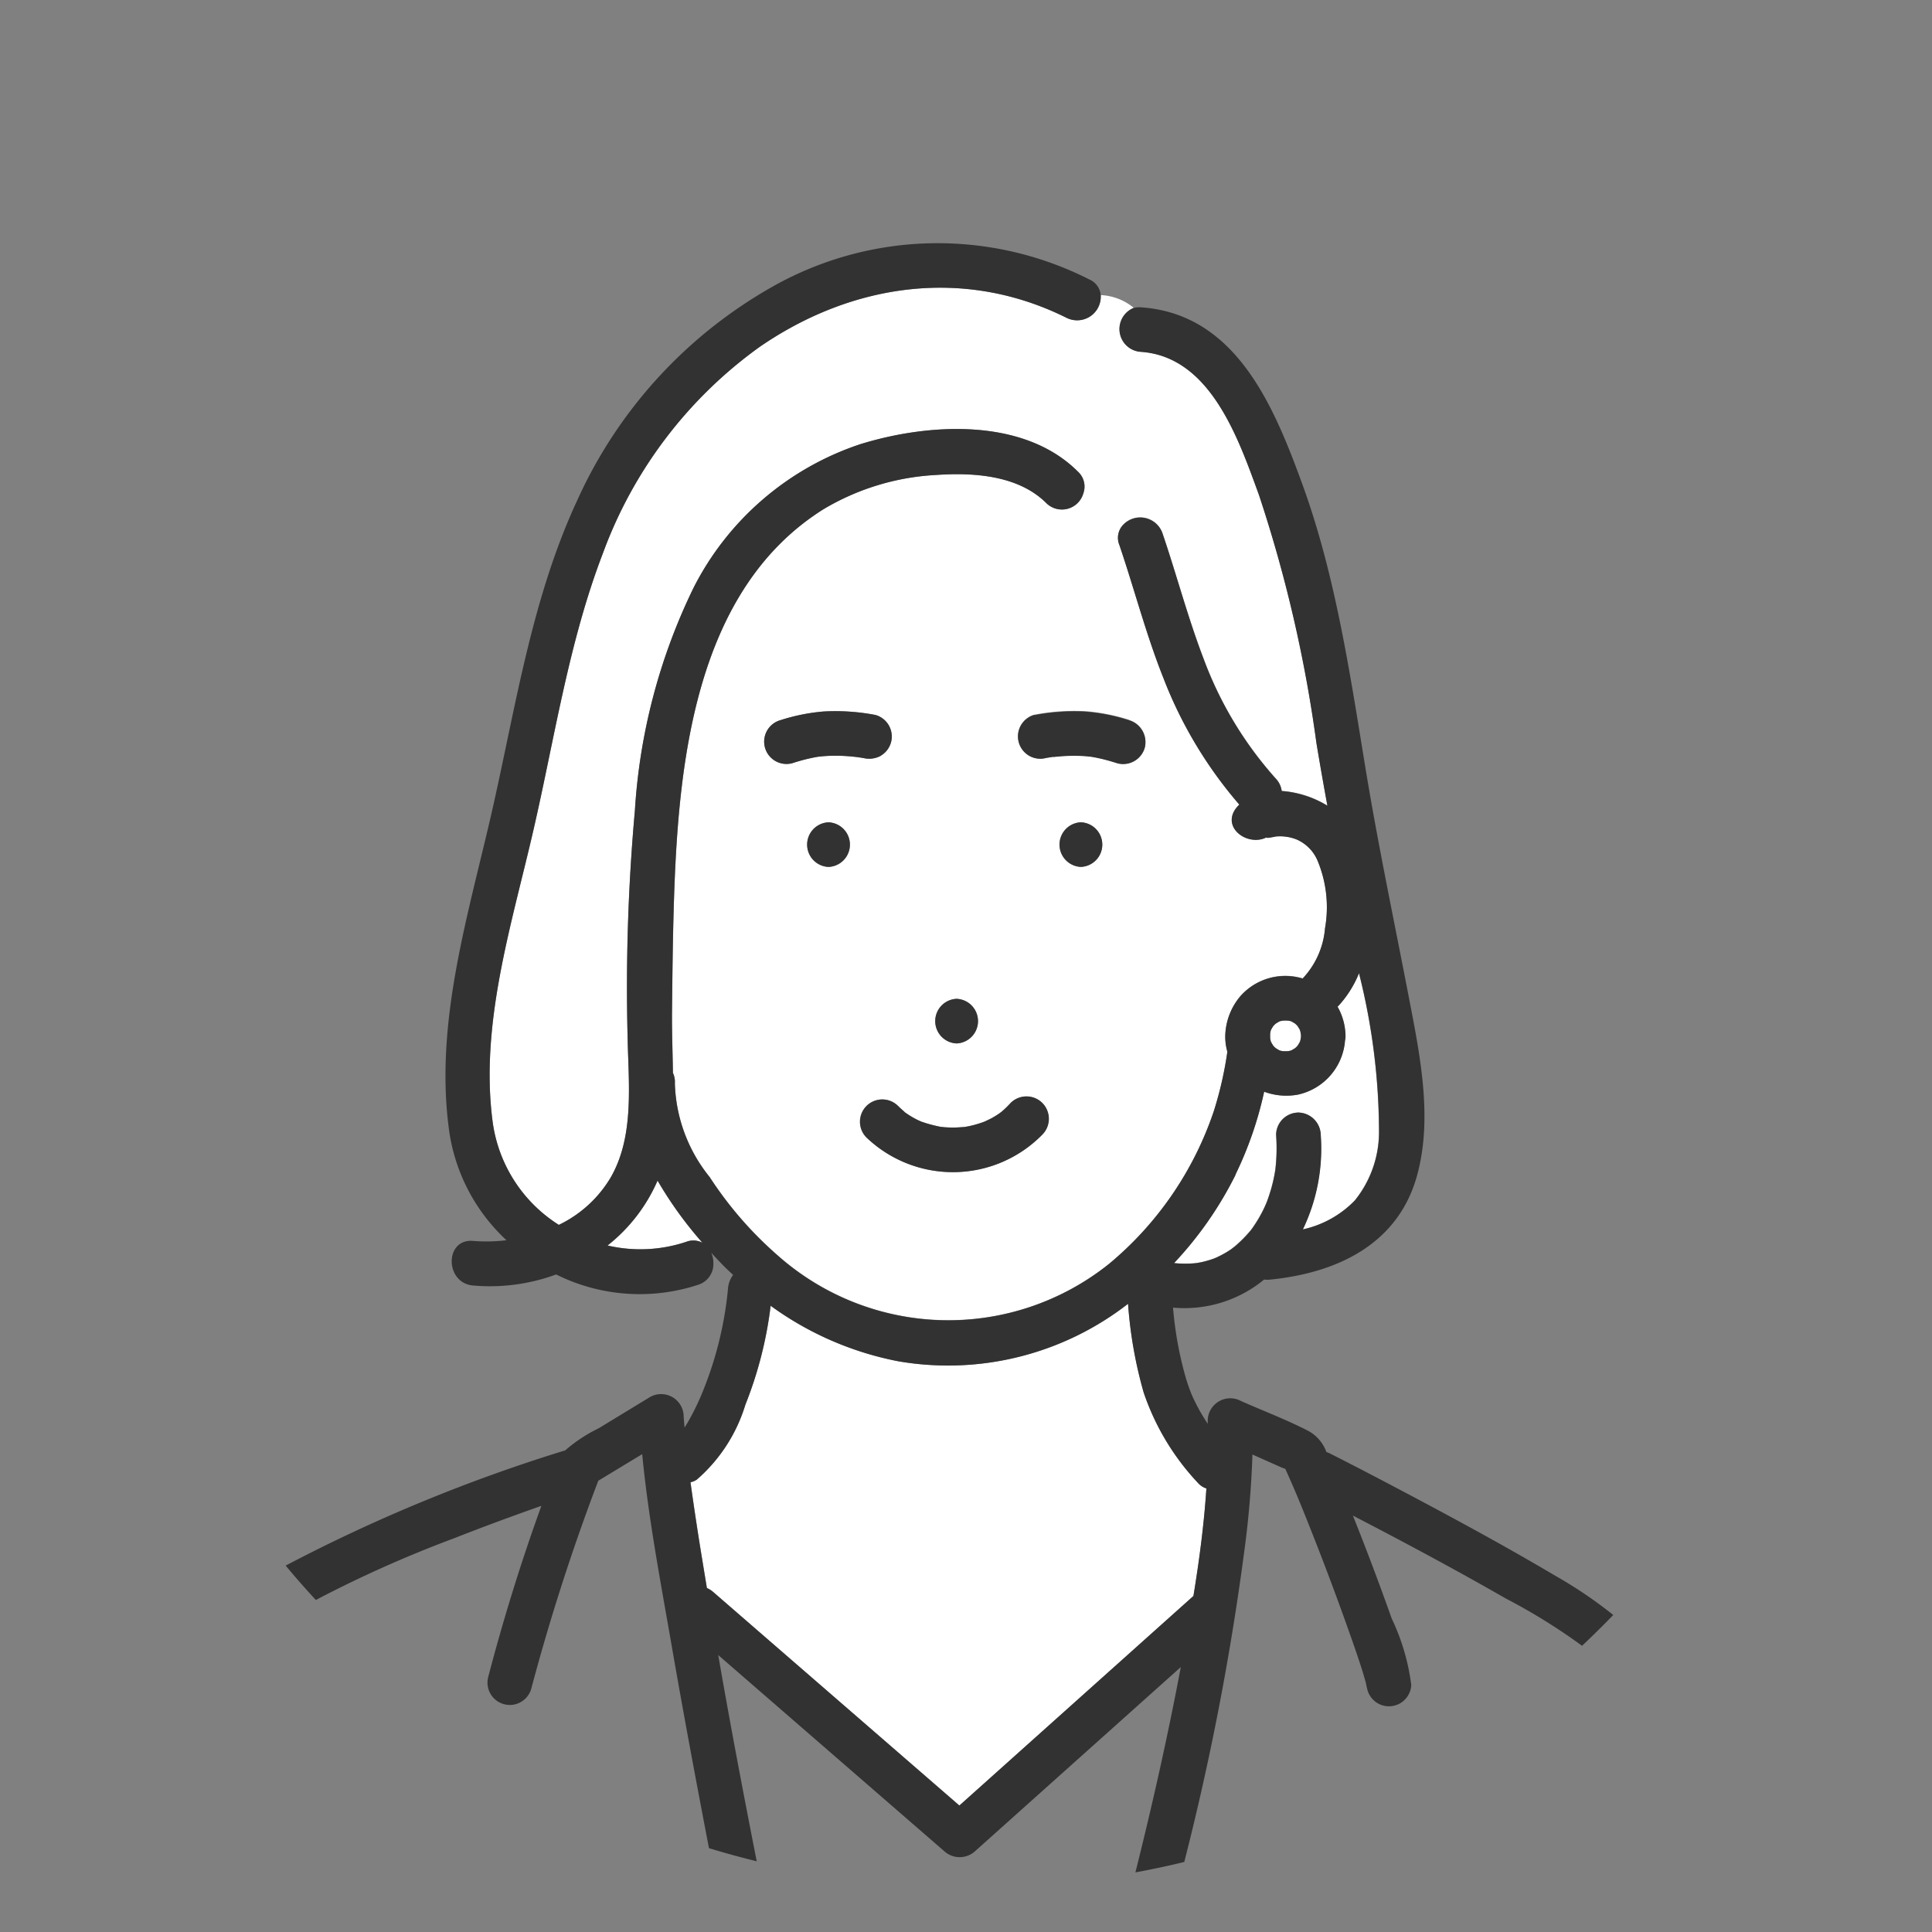 <svg xmlns="http://www.w3.org/2000/svg" xmlns:xlink="http://www.w3.org/1999/xlink" width="100" height="100" viewBox="0 0 100 100">
  <rect x="0" y="0" width="100" height="100" fill="#808080" stroke="none"/>
  <defs>
    <clipPath id="clip-path">
      <rect id="長方形_12608" data-name="長方形 12608" width="68.714" height="84.328" fill="none"/>
    </clipPath>
  </defs>
  <g id="ico_interview02" transform="translate(-1764.5 -5421.25)">
    <circle id="楕円形_48" data-name="楕円形 48" cx="50" cy="50" r="50" transform="translate(1764.5 5421.25)" fill="none"/>
    <g id="グループ_60681" data-name="グループ 60681" transform="translate(1779.286 5433.836)">
      <g id="グループ_60415" data-name="グループ 60415" clip-path="url(#clip-path)">
        <path id="パス_5582" data-name="パス 5582" d="M57.927,61.656l.249-.045c.094-.021.187-.044.279-.07.122-.034.243-.072.362-.116.025-.009.087-.035.13-.053a5.679,5.679,0,0,0,.526-.274c.08-.049.159-.1.236-.151.028-.019.16-.122.2-.154a6.7,6.7,0,0,0,.839-.849c.03-.04.059-.081.088-.122.066-.094.129-.189.19-.286q.173-.273.319-.56c.049-.095.092-.191.137-.287.011-.027.07-.162.077-.178.086-.225.162-.454.228-.686s.125-.476.171-.718c.02-.105.037-.211.055-.316l0-.025q.012-.1.022-.2a9.487,9.487,0,0,0,.012-1.547,1.164,1.164,0,0,1,1.154-1.154,1.182,1.182,0,0,1,1.154,1.154,9.68,9.68,0,0,1-.924,4.894,5.332,5.332,0,0,0,2.693-1.5,5.655,5.655,0,0,0,1.251-3.505,33.782,33.782,0,0,0-1.037-8.259,5.563,5.563,0,0,1-1.072,1.7c-.012.013-.027.024-.039.037a3.133,3.133,0,0,1,.411,1.507,1.127,1.127,0,0,1-.024.242,3.112,3.112,0,0,1-2.432,2.8,3.3,3.3,0,0,1-1.754-.149,18.5,18.5,0,0,1-4.674,8.871,5.662,5.662,0,0,0,1.165,0" transform="translate(-10.789 -8.867)" fill="#fff"/>
        <path id="パス_5583" data-name="パス 5583" d="M49.33,72.366a22.488,22.488,0,0,1-.807-4.586,15.175,15.175,0,0,1-11.9,2.974,16.564,16.564,0,0,1-6.6-2.872,20.474,20.474,0,0,1-1.309,5.124,8.336,8.336,0,0,1-2.515,3.877.9.9,0,0,1-.324.134q.151,1.1.319,2.19c.166,1.1.351,2.192.53,3.287a1.242,1.242,0,0,1,.32.2l1.68,1.458,11.068,9.6.851-.762L51.908,82.9c.3-1.843.548-3.7.669-5.561a.991.991,0,0,1-.417-.267,12.834,12.834,0,0,1-2.83-4.706" transform="translate(-4.917 -12.883)" fill="#fff"/>
        <path id="パス_5584" data-name="パス 5584" d="M23.159,59.908a8.686,8.686,0,0,1-2.589,3.36,7.481,7.481,0,0,0,4.08-.193,1.009,1.009,0,0,1,.835.053,20.14,20.14,0,0,1-2.326-3.22" transform="translate(-3.91 -11.387)" fill="#fff"/>
        <path id="パス_5585" data-name="パス 5585" d="M42.923,4.418C37.623,1.763,31.8,2.612,27.008,5.912A22.8,22.8,0,0,0,18.9,16.59c-1.766,4.6-2.491,9.513-3.588,14.291-1.127,4.91-2.806,10.1-2.112,15.2a7.487,7.487,0,0,0,3.418,5.275,6.29,6.29,0,0,0,2.676-2.439c1.242-2.142.932-4.838.885-7.21a102.4,102.4,0,0,1,.376-11.8,30.564,30.564,0,0,1,3.038-11.53,14.972,14.972,0,0,1,8.618-7.426c3.518-1.091,8.455-1.406,11.28,1.421a1.044,1.044,0,0,1,.276,1.118A1.151,1.151,0,0,1,41.855,14c-1.455-1.456-3.784-1.6-5.724-1.463A12.673,12.673,0,0,0,30.3,14.317C23.555,18.57,22.779,27.7,22.567,34.9c-.053,1.787-.07,3.577-.09,5.366-.012,1.07.033,2.143.047,3.215a1.1,1.1,0,0,1,.1.536,8.065,8.065,0,0,0,1.8,4.855,19.426,19.426,0,0,0,3.517,4.053,13.307,13.307,0,0,0,17.157.442,17.56,17.56,0,0,0,5.425-7.911,19.058,19.058,0,0,0,.7-3.071,2.812,2.812,0,0,1-.1-1.007,3.307,3.307,0,0,1,.765-1.859,3.1,3.1,0,0,1,3.231-.923A4.3,4.3,0,0,0,56.276,36a6.274,6.274,0,0,0-.381-3.493,2.062,2.062,0,0,0-1.1-1.114,2.327,2.327,0,0,0-1.075-.148,4.033,4.033,0,0,1-.408.07.254.254,0,0,1-.073-.022c-.968.481-2.338-.508-1.562-1.52a1.943,1.943,0,0,1,.164-.181,22.19,22.19,0,0,1-3.931-6.556c-.9-2.25-1.5-4.6-2.281-6.888a.971.971,0,0,1,.229-1.067,1.219,1.219,0,0,1,2,.454c.735,2.159,1.314,4.37,2.129,6.5a19.348,19.348,0,0,0,3.747,6.221,1.14,1.14,0,0,1,.3.634,5.265,5.265,0,0,1,2.365.762c-.2-1.082-.388-2.166-.568-3.253a70.753,70.753,0,0,0-2.976-12.841c-1.054-2.88-2.5-7.152-6.114-7.4a1.181,1.181,0,0,1-.369-2.272,2.911,2.911,0,0,0-1.71-.658,1.222,1.222,0,0,1-1.742,1.184M37.206,39.655a1.155,1.155,0,0,1,0,2.308,1.155,1.155,0,0,1,0-2.308m-6.63-6.828a1.155,1.155,0,0,1,0-2.308,1.155,1.155,0,0,1,0,2.308m1.37-5.7c-.2-.022-.406-.039-.61-.049a8.022,8.022,0,0,0-1.025.016c-.075.006-.149.015-.224.023l-.024,0c-.151.024-.3.053-.449.087-.307.069-.609.156-.909.251a1.154,1.154,0,1,1-.613-2.226,9.963,9.963,0,0,1,2.218-.446A10.916,10.916,0,0,1,33,24.962a1.168,1.168,0,0,1,.807,1.42,1.181,1.181,0,0,1-.531.689,1.253,1.253,0,0,1-.889.117c-.106-.018-.212-.033-.318-.049l-.126-.015m9.69,19.555a6.479,6.479,0,0,1-9.1.152A1.154,1.154,0,1,1,34.172,45.2c.117.12.248.224.367.34,0,0,0,0,0,0l.019.011c.064.041.126.087.19.127.13.083.264.158.4.228.069.035.14.066.21.1-.222-.111-.029-.012.027.007a7.086,7.086,0,0,0,.909.25l.083.016c.059.006.118.013.177.018.16.013.32.019.479.019.177,0,.352-.014.529-.026l.028,0c.079-.013.159-.026.238-.042a5.44,5.44,0,0,0,.859-.254s.258-.123.316-.155q.214-.118.415-.255l.117-.087.114-.1c.125-.111.241-.23.354-.353a1.166,1.166,0,0,1,1.632,0,1.178,1.178,0,0,1,0,1.632m2-13.852a1.155,1.155,0,0,1,0-2.308,1.155,1.155,0,0,1,0,2.308m2.5-7.6a1.179,1.179,0,0,1,.806,1.42,1.164,1.164,0,0,1-1.42.806c-.308-.1-.62-.188-.935-.258q-.224-.049-.45-.084h0c-.073-.008-.146-.016-.219-.022a7.973,7.973,0,0,0-1.059-.014c-.2.01-.409.028-.613.05l-.043,0c-.022,0-.051.007-.079.011l-.284.045a1.154,1.154,0,0,1-1.3-1.7,1.158,1.158,0,0,1,.689-.53,10.921,10.921,0,0,1,2.692-.179,9.961,9.961,0,0,1,2.219.446" transform="translate(-2.477 -0.541)" fill="#fff"/>
        <path id="パス_5586" data-name="パス 5586" d="M62.957,50.777v0c.038.066.078.131.118.2.02.022.04.044.061.065s.044.041.066.061c.064.04.128.079.194.117l.035.012c.04.012.083.018.123.028a2.288,2.288,0,0,0,.3,0c.041-.01.083-.015.123-.028l.035-.01h0c.067-.038.131-.078.2-.118.022-.02.044-.04.065-.061s.041-.044.061-.066c.041-.064.079-.128.116-.194,0-.011.009-.023.013-.035.018-.058.027-.118.039-.177,0-.032.006-.063.006-.095s0-.064-.006-.1c-.012-.059-.021-.119-.039-.177a.353.353,0,0,1-.01-.035h0c-.038-.067-.078-.131-.119-.2-.019-.022-.04-.044-.06-.064s-.044-.041-.066-.062c-.064-.04-.128-.079-.194-.116l-.036-.013c-.04-.012-.082-.017-.123-.027a2.035,2.035,0,0,0-.3,0c-.04.01-.083.015-.123.027l-.034.01,0,0c-.066.037-.131.077-.2.118-.022.019-.044.04-.065.061s-.041.043-.062.066c-.04.064-.079.128-.116.194l-.012.036c-.012.04-.018.082-.028.123a2.288,2.288,0,0,0,0,.3c.01.04.015.083.028.123,0,0,0,.018.01.034" transform="translate(-11.959 -9.443)" fill="#fff"/>
        <path id="パス_5587" data-name="パス 5587" d="M49,32.835l-.023,0,.06-.006c.036-.006.048-.01-.037,0" transform="translate(-9.31 -6.239)" fill="#78c8e6"/>
        <path id="パス_5588" data-name="パス 5588" d="M48.921,32.848l.031,0,.019,0c-.016,0-.033,0-.049.006" transform="translate(-9.299 -6.243)" fill="#78c8e6"/>
        <path id="パス_5589" data-name="パス 5589" d="M47.651,30.1a1.159,1.159,0,0,0-.69.53,1.155,1.155,0,0,0,1.3,1.7l.283-.045-.03,0c.016,0,.032,0,.049-.006l.023,0c.085-.013.074-.01.037,0l.043,0q.306-.034.613-.05a7.972,7.972,0,0,1,1.059.014l.219.022q.226.035.45.085c.317.069.628.159.936.257a1.165,1.165,0,0,0,1.421-.806,1.182,1.182,0,0,0-.807-1.42,9.961,9.961,0,0,0-2.219-.446,10.924,10.924,0,0,0-2.692.179" transform="translate(-8.896 -5.683)" fill="#323232"/>
        <path id="パス_5590" data-name="パス 5590" d="M48.959,32.843l.079-.01-.061.006-.019,0" transform="translate(-9.306 -6.241)" fill="#323232"/>
        <path id="パス_5591" data-name="パス 5591" d="M36.613,32.214a1.155,1.155,0,0,0-.275-2.11,11,11,0,0,0-2.692-.179,9.962,9.962,0,0,0-2.219.447A1.154,1.154,0,1,0,32.04,32.6c.3-.1.6-.183.908-.251q.224-.05.449-.087l.024,0c.075-.008.149-.017.224-.023a8.012,8.012,0,0,1,1.025-.015q.306.015.61.049l.126.015c.105.016.211.032.317.049a1.256,1.256,0,0,0,.889-.117" transform="translate(-5.811 -5.684)" fill="#323232"/>
        <path id="パス_5592" data-name="パス 5592" d="M50.562,37.012a1.155,1.155,0,0,0,0,2.308,1.155,1.155,0,0,0,0-2.308" transform="translate(-9.399 -7.035)" fill="#323232"/>
        <path id="パス_5593" data-name="パス 5593" d="M42.617,50.6a1.155,1.155,0,0,0,0-2.308,1.155,1.155,0,0,0,0,2.308" transform="translate(-7.889 -9.179)" fill="#323232"/>
        <path id="パス_5594" data-name="パス 5594" d="M44.5,54.872c-.113.123-.229.242-.354.354l-.114.1-.116.087a4.758,4.758,0,0,1-.415.255c-.058.032-.319.15-.315.155a5.566,5.566,0,0,1-.859.254c-.079.015-.158.028-.238.041l-.027,0c-.177.012-.352.025-.529.026q-.241,0-.479-.019l-.177-.019L40.8,56.09a6.932,6.932,0,0,1-.91-.25c-.056-.019-.249-.118-.027-.007-.069-.035-.14-.065-.21-.1-.137-.069-.271-.145-.4-.227-.064-.041-.126-.086-.19-.128l-.018-.011s0,0,0,0c-.119-.117-.249-.219-.366-.339a1.154,1.154,0,1,0-1.633,1.632,6.477,6.477,0,0,0,9.1-.152A1.154,1.154,0,0,0,44.5,54.872" transform="translate(-6.978 -10.367)" fill="#323232"/>
        <path id="パス_5595" data-name="パス 5595" d="M34.431,37.012a1.155,1.155,0,0,0,0,2.308,1.155,1.155,0,0,0,0-2.308" transform="translate(-6.333 -7.035)" fill="#323232"/>
        <path id="パス_5596" data-name="パス 5596" d="M65.77,69.007c-2.4-1.425-4.86-2.765-7.329-4.077-1.467-.779-2.938-1.551-4.421-2.3a1.169,1.169,0,0,0-.151-.059,2.042,2.042,0,0,0-.922-1.086c-1.123-.581-2.329-1.036-3.486-1.549a1.169,1.169,0,0,0-1.736,1c0,.058,0,.115,0,.173-.1-.156-.206-.318-.309-.494a10.1,10.1,0,0,1-.5-.968.183.183,0,0,0-.014-.029l-.022-.057c-.035-.087-.068-.174-.1-.262-.065-.176-.124-.354-.179-.534a18.623,18.623,0,0,1-.671-3.669,6.485,6.485,0,0,0,4.716-1.453,1.257,1.257,0,0,0,.283.006c3.432-.336,6.617-1.793,7.618-5.343.86-3.052.139-6.41-.445-9.445-.765-3.971-1.6-7.919-2.248-11.913-.8-4.889-1.545-9.866-3.254-14.536-1.476-4.037-3.443-8.761-8.34-9.092a1.161,1.161,0,0,0-.369.036,1.181,1.181,0,0,0,.369,2.272c3.616.245,5.06,4.518,6.114,7.4a70.753,70.753,0,0,1,2.976,12.841c.18,1.087.372,2.171.569,3.253a5.271,5.271,0,0,0-2.366-.762,1.14,1.14,0,0,0-.3-.634,19.353,19.353,0,0,1-3.747-6.22c-.816-2.133-1.395-4.344-2.129-6.5a1.219,1.219,0,0,0-2-.454.971.971,0,0,0-.228,1.067c.779,2.29,1.384,4.639,2.28,6.888a22.239,22.239,0,0,0,3.931,6.556,1.835,1.835,0,0,0-.164.18c-.777,1.013.594,2,1.562,1.52a.254.254,0,0,0,.073.022,3.818,3.818,0,0,0,.408-.07,2.328,2.328,0,0,1,1.076.148,2.07,2.07,0,0,1,1.1,1.114,6.275,6.275,0,0,1,.38,3.493,4.3,4.3,0,0,1-1.158,2.595,3.1,3.1,0,0,0-3.231.924,3.307,3.307,0,0,0-.765,1.859,2.8,2.8,0,0,0,.1,1.007,19.157,19.157,0,0,1-.7,3.07,17.549,17.549,0,0,1-5.425,7.911,13.306,13.306,0,0,1-17.156-.442,19.4,19.4,0,0,1-3.517-4.053,8.066,8.066,0,0,1-1.8-4.855,1.09,1.09,0,0,0-.1-.536c-.014-1.072-.058-2.144-.047-3.215.019-1.788.037-3.578.09-5.366.212-7.2.988-16.33,7.729-20.583A12.662,12.662,0,0,1,33.654,12c1.94-.134,4.268.006,5.724,1.463a1.152,1.152,0,0,0,1.909-.515,1.045,1.045,0,0,0-.276-1.118C38.185,9,33.249,9.317,29.731,10.408a14.973,14.973,0,0,0-8.618,7.426,30.579,30.579,0,0,0-3.038,11.53,102.4,102.4,0,0,0-.375,11.8c.046,2.371.356,5.068-.886,7.21a6.276,6.276,0,0,1-2.676,2.439,7.49,7.49,0,0,1-3.418-5.275c-.694-5.1.986-10.286,2.112-15.2,1.1-4.778,1.822-9.695,3.588-14.29A22.8,22.8,0,0,1,24.53,5.371c4.792-3.3,10.616-4.148,15.915-1.493a1.223,1.223,0,0,0,1.743-1.184.971.971,0,0,0-.577-.809,17.364,17.364,0,0,0-16.356.335A24.071,24.071,0,0,0,15.093,13.308c-2.318,4.991-3.149,10.46-4.344,15.785C9.517,34.588,7.66,40.3,8.47,46a9.551,9.551,0,0,0,2.959,5.608,8.628,8.628,0,0,1-1.728.036c-1.48-.13-1.471,2.18,0,2.308a9.957,9.957,0,0,0,4.3-.572,9.693,9.693,0,0,0,7.348.535,1.125,1.125,0,0,0,.79-1.1,1.348,1.348,0,0,0-.109-.556q.226.247.45.481l.043.045c.2.213.421.415.636.618a1.351,1.351,0,0,0-.263.7,18.73,18.73,0,0,1-1.234,5.152,12.787,12.787,0,0,1-.88,1.831c-.043.074-.091.145-.137.217-.014-.194-.034-.388-.044-.582a1.167,1.167,0,0,0-1.737-1L16.2,61.343a7.789,7.789,0,0,0-1.741,1.151c-.028.007-.053.009-.082.019A84.564,84.564,0,0,0,0,68.449q.758.911,1.562,1.78A62.078,62.078,0,0,1,8.7,67.041q2.251-.883,4.536-1.684c-1.055,2.912-1.976,5.889-2.756,8.874a1.155,1.155,0,0,0,2.226.614,108.832,108.832,0,0,1,3.475-10.788l2.273-1.377c.319,3.32.957,6.635,1.523,9.9.607,3.5,1.262,7,1.933,10.494.814.25,1.639.474,2.472.68-.7-3.552-1.374-7.108-1.993-10.674l10,8.677,1.681,1.458a1.186,1.186,0,0,0,1.632,0L46.333,73.7c-.673,3.566-1.468,7.11-2.35,10.629.851-.158,1.694-.336,2.529-.54a137.814,137.814,0,0,0,3.115-16.151A48.805,48.805,0,0,0,50.04,62.7l1.528.68a1.616,1.616,0,0,0,.17.058c.04.085.079.17.117.255q.1.227.2.454c.327.746.632,1.5.932,2.258q1.05,2.638,2,5.312c.245.688.486,1.376.709,2.071.071.224.135.45.2.675s.056.513.056.162a1.155,1.155,0,0,0,2.308,0A11.249,11.249,0,0,0,57.253,71.2q-.955-2.689-2.013-5.339c2.666,1.383,5.316,2.8,7.919,4.294A30.534,30.534,0,0,1,67.1,72.6q.827-.778,1.616-1.594a22.812,22.812,0,0,0-2.945-2M50.961,40.878c.01-.04.015-.083.028-.123L51,40.72c.037-.066.076-.13.117-.194.019-.023.04-.045.061-.066s.043-.04.065-.061c.064-.04.129-.08.2-.118h0l.034-.01c.04-.012.083-.018.123-.028a2.288,2.288,0,0,1,.3,0c.041.01.083.015.123.028l.036.012c.066.037.13.076.194.116l.066.062.06.065c.041.064.081.129.119.2v0c0,.016.008.03.01.034.018.058.027.118.039.177,0,.032.006.063.006.095s0,.063-.006.1c-.012.059-.021.119-.039.177l-.012.036c-.037.066-.076.13-.117.194-.019.023-.04.045-.061.066s-.043.04-.065.061c-.065.04-.129.081-.2.119h0l-.035.011c-.04.012-.082.017-.123.027a2.034,2.034,0,0,1-.3,0c-.04-.01-.083-.015-.123-.027l-.035-.013c-.066-.036-.13-.075-.194-.116-.023-.02-.045-.04-.066-.062s-.04-.042-.061-.064c-.04-.065-.08-.129-.118-.2v0c0-.016-.008-.03-.01-.034-.012-.04-.018-.082-.028-.123a2.287,2.287,0,0,1,0-.3m-1.8,7.337a19.2,19.2,0,0,0,1.489-4.3,3.307,3.307,0,0,0,1.755.15,3.112,3.112,0,0,0,2.431-2.8,1.033,1.033,0,0,0,.024-.242,3.124,3.124,0,0,0-.411-1.507c.013-.013.027-.024.039-.037a5.563,5.563,0,0,0,1.072-1.7,33.823,33.823,0,0,1,1.038,8.259,5.656,5.656,0,0,1-1.251,3.505,5.329,5.329,0,0,1-2.693,1.5,9.681,9.681,0,0,0,.925-4.894,1.182,1.182,0,0,0-1.154-1.154,1.164,1.164,0,0,0-1.154,1.154,9.486,9.486,0,0,1-.013,1.547c-.006.068-.013.136-.021.2l0,.025c-.018.105-.034.211-.054.316-.047.241-.1.481-.171.718s-.143.461-.229.686c-.006.016-.066.151-.076.178-.045.1-.089.192-.137.287-.1.191-.2.379-.319.56-.061.1-.124.193-.19.286-.028.041-.058.082-.088.122a6.748,6.748,0,0,1-.838.849c-.044.032-.177.135-.2.154-.078.052-.157.1-.237.151a5.768,5.768,0,0,1-.525.275c-.044.018-.106.045-.13.053-.119.043-.241.081-.362.115-.092.026-.186.049-.279.07l-.249.045a5.662,5.662,0,0,1-1.165,0,19.105,19.105,0,0,0,3.185-4.573M20.741,51.688a7.486,7.486,0,0,1-4.08.193,8.693,8.693,0,0,0,2.589-3.36,20.154,20.154,0,0,0,2.324,3.22,1,1,0,0,0-.834-.053m26.25,18.329-11.27,10.09-.851.761L23.8,71.267l-1.681-1.458a1.229,1.229,0,0,0-.32-.2c-.179-1.1-.363-2.19-.53-3.287-.11-.727-.219-1.458-.318-2.189A.9.9,0,0,0,21.277,64a8.33,8.33,0,0,0,2.515-3.877A20.474,20.474,0,0,0,25.1,55a16.564,16.564,0,0,0,6.6,2.872,15.175,15.175,0,0,0,11.9-2.974,22.488,22.488,0,0,0,.807,4.586,12.825,12.825,0,0,0,2.831,4.706.973.973,0,0,0,.417.267c-.122,1.86-.368,3.718-.67,5.561" transform="translate(0 0)" fill="#323232"/>
      </g>
    </g>
  </g>
</svg>
